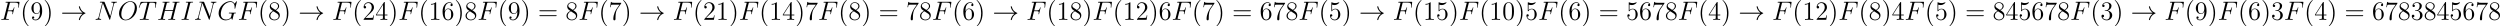 <?xml version='1.0' encoding='UTF-8'?>
<!-- This file was generated by dvisvgm 2.8.1 -->
<svg version='1.1' xmlns='http://www.w3.org/2000/svg' xmlns:xlink='http://www.w3.org/1999/xlink' width='2266.25pt' height='23.934pt' viewBox='0 90.93 2266.25 23.934'>
<defs>
<path id='g0-33' d='M9.971-2.75C9.313-2.248 8.99-1.757 8.895-1.602C8.357-.777 8.261-.024 8.261-.012C8.261 .132 8.404 .132 8.5 .132C8.703 .132 8.715 .108 8.763-.108C9.038-1.279 9.743-2.283 11.094-2.833C11.238-2.881 11.274-2.905 11.274-2.989S11.202-3.108 11.178-3.12C10.652-3.324 9.205-3.921 8.751-5.93C8.715-6.073 8.703-6.109 8.5-6.109C8.404-6.109 8.261-6.109 8.261-5.966C8.261-5.942 8.369-5.189 8.871-4.388C9.11-4.029 9.457-3.61 9.971-3.228H1.088C.873-3.228 .658-3.228 .658-2.989S.873-2.75 1.088-2.75H9.971Z'/>
<path id='g3-40' d='M3.885 2.905C3.885 2.869 3.885 2.845 3.682 2.642C2.487 1.435 1.817-.538 1.817-2.977C1.817-5.296 2.379-7.293 3.766-8.703C3.885-8.811 3.885-8.835 3.885-8.871C3.885-8.942 3.826-8.966 3.778-8.966C3.622-8.966 2.642-8.106 2.056-6.934C1.447-5.727 1.172-4.447 1.172-2.977C1.172-1.913 1.339-.49 1.961 .789C2.666 2.224 3.646 3.001 3.778 3.001C3.826 3.001 3.885 2.977 3.885 2.905Z'/>
<path id='g3-41' d='M3.371-2.977C3.371-3.885 3.252-5.368 2.582-6.755C1.877-8.189 .897-8.966 .765-8.966C.717-8.966 .658-8.942 .658-8.871C.658-8.835 .658-8.811 .861-8.608C2.056-7.4 2.726-5.428 2.726-2.989C2.726-.669 2.164 1.327 .777 2.738C.658 2.845 .658 2.869 .658 2.905C.658 2.977 .717 3.001 .765 3.001C.921 3.001 1.901 2.14 2.487 .968C3.096-.251 3.371-1.542 3.371-2.977Z'/>
<path id='g3-48' d='M5.356-3.826C5.356-4.818 5.296-5.786 4.866-6.695C4.376-7.687 3.515-7.95 2.929-7.95C2.236-7.95 1.387-7.603 .944-6.611C.61-5.858 .49-5.117 .49-3.826C.49-2.666 .574-1.793 1.004-.944C1.47-.036 2.295 .251 2.917 .251C3.957 .251 4.555-.371 4.902-1.064C5.332-1.961 5.356-3.132 5.356-3.826ZM2.917 .012C2.534 .012 1.757-.203 1.53-1.506C1.399-2.224 1.399-3.132 1.399-3.969C1.399-4.949 1.399-5.834 1.59-6.539C1.793-7.34 2.403-7.711 2.917-7.711C3.371-7.711 4.065-7.436 4.292-6.408C4.447-5.727 4.447-4.782 4.447-3.969C4.447-3.168 4.447-2.26 4.316-1.53C4.089-.215 3.335 .012 2.917 .012Z'/>
<path id='g3-49' d='M3.443-7.663C3.443-7.938 3.443-7.95 3.204-7.95C2.917-7.627 2.319-7.185 1.088-7.185V-6.838C1.363-6.838 1.961-6.838 2.618-7.149V-.921C2.618-.49 2.582-.347 1.53-.347H1.16V0C1.482-.024 2.642-.024 3.037-.024S4.579-.024 4.902 0V-.347H4.531C3.479-.347 3.443-.49 3.443-.921V-7.663Z'/>
<path id='g3-50' d='M5.26-2.008H4.997C4.961-1.805 4.866-1.148 4.746-.956C4.663-.849 3.981-.849 3.622-.849H1.411C1.733-1.124 2.463-1.889 2.774-2.176C4.591-3.85 5.26-4.471 5.26-5.655C5.26-7.03 4.172-7.95 2.786-7.95S.586-6.767 .586-5.738C.586-5.129 1.112-5.129 1.148-5.129C1.399-5.129 1.71-5.308 1.71-5.691C1.71-6.025 1.482-6.253 1.148-6.253C1.04-6.253 1.016-6.253 .98-6.241C1.207-7.054 1.853-7.603 2.63-7.603C3.646-7.603 4.268-6.755 4.268-5.655C4.268-4.639 3.682-3.754 3.001-2.989L.586-.287V0H4.949L5.26-2.008Z'/>
<path id='g3-51' d='M2.2-4.292C1.997-4.28 1.949-4.268 1.949-4.16C1.949-4.041 2.008-4.041 2.224-4.041H2.774C3.79-4.041 4.244-3.204 4.244-2.056C4.244-.49 3.431-.072 2.845-.072C2.271-.072 1.291-.347 .944-1.136C1.327-1.076 1.674-1.291 1.674-1.722C1.674-2.068 1.423-2.307 1.088-2.307C.801-2.307 .49-2.14 .49-1.686C.49-.622 1.554 .251 2.881 .251C4.304 .251 5.356-.837 5.356-2.044C5.356-3.144 4.471-4.005 3.324-4.208C4.364-4.507 5.033-5.38 5.033-6.312C5.033-7.257 4.053-7.95 2.893-7.95C1.698-7.95 .813-7.221 .813-6.348C.813-5.87 1.184-5.774 1.363-5.774C1.614-5.774 1.901-5.954 1.901-6.312C1.901-6.695 1.614-6.862 1.351-6.862C1.279-6.862 1.255-6.862 1.219-6.85C1.674-7.663 2.798-7.663 2.857-7.663C3.252-7.663 4.029-7.484 4.029-6.312C4.029-6.085 3.993-5.416 3.646-4.902C3.288-4.376 2.881-4.34 2.558-4.328L2.2-4.292Z'/>
<path id='g3-52' d='M4.316-7.783C4.316-8.01 4.316-8.07 4.148-8.07C4.053-8.07 4.017-8.07 3.921-7.926L.323-2.343V-1.997H3.467V-.909C3.467-.466 3.443-.347 2.57-.347H2.331V0C2.606-.024 3.551-.024 3.885-.024S5.177-.024 5.452 0V-.347H5.212C4.352-.347 4.316-.466 4.316-.909V-1.997H5.523V-2.343H4.316V-7.783ZM3.527-6.85V-2.343H.622L3.527-6.85Z'/>
<path id='g3-53' d='M1.53-6.85C2.044-6.683 2.463-6.671 2.594-6.671C3.945-6.671 4.806-7.663 4.806-7.831C4.806-7.878 4.782-7.938 4.71-7.938C4.686-7.938 4.663-7.938 4.555-7.89C3.885-7.603 3.312-7.568 3.001-7.568C2.212-7.568 1.65-7.807 1.423-7.902C1.339-7.938 1.315-7.938 1.303-7.938C1.207-7.938 1.207-7.867 1.207-7.675V-4.125C1.207-3.909 1.207-3.838 1.351-3.838C1.411-3.838 1.423-3.85 1.542-3.993C1.877-4.483 2.439-4.77 3.037-4.77C3.67-4.77 3.981-4.184 4.077-3.981C4.28-3.515 4.292-2.929 4.292-2.475S4.292-1.339 3.957-.801C3.694-.371 3.228-.072 2.702-.072C1.913-.072 1.136-.61 .921-1.482C.98-1.459 1.052-1.447 1.112-1.447C1.315-1.447 1.638-1.566 1.638-1.973C1.638-2.307 1.411-2.499 1.112-2.499C.897-2.499 .586-2.391 .586-1.925C.586-.909 1.399 .251 2.726 .251C4.077 .251 5.26-.885 5.26-2.403C5.26-3.826 4.304-5.009 3.049-5.009C2.367-5.009 1.841-4.71 1.53-4.376V-6.85Z'/>
<path id='g3-54' d='M1.47-4.16C1.47-7.185 2.941-7.663 3.587-7.663C4.017-7.663 4.447-7.532 4.674-7.173C4.531-7.173 4.077-7.173 4.077-6.683C4.077-6.42 4.256-6.193 4.567-6.193C4.866-6.193 5.069-6.372 5.069-6.719C5.069-7.34 4.615-7.95 3.575-7.95C2.068-7.95 .49-6.408 .49-3.778C.49-.49 1.925 .251 2.941 .251C4.244 .251 5.356-.885 5.356-2.439C5.356-4.029 4.244-5.093 3.049-5.093C1.985-5.093 1.59-4.172 1.47-3.838V-4.16ZM2.941-.072C2.188-.072 1.829-.741 1.722-.992C1.614-1.303 1.494-1.889 1.494-2.726C1.494-3.67 1.925-4.854 3.001-4.854C3.658-4.854 4.005-4.411 4.184-4.005C4.376-3.563 4.376-2.965 4.376-2.451C4.376-1.841 4.376-1.303 4.148-.849C3.85-.275 3.419-.072 2.941-.072Z'/>
<path id='g3-55' d='M5.679-7.424V-7.699H2.798C1.351-7.699 1.327-7.855 1.279-8.082H1.016L.646-5.691H.909C.944-5.906 1.052-6.647 1.207-6.779C1.303-6.85 2.2-6.85 2.367-6.85H4.902L3.634-5.033C3.312-4.567 2.104-2.606 2.104-.359C2.104-.227 2.104 .251 2.594 .251C3.096 .251 3.096-.215 3.096-.371V-.968C3.096-2.75 3.383-4.136 3.945-4.937L5.679-7.424Z'/>
<path id='g3-56' d='M3.563-4.316C4.16-4.639 5.033-5.189 5.033-6.193C5.033-7.233 4.029-7.95 2.929-7.95C1.745-7.95 .813-7.077 .813-5.99C.813-5.583 .933-5.177 1.267-4.77C1.399-4.615 1.411-4.603 2.248-4.017C1.088-3.479 .49-2.678 .49-1.805C.49-.538 1.698 .251 2.917 .251C4.244 .251 5.356-.729 5.356-1.985C5.356-3.204 4.495-3.742 3.563-4.316ZM1.937-5.392C1.781-5.499 1.303-5.81 1.303-6.396C1.303-7.173 2.116-7.663 2.917-7.663C3.778-7.663 4.543-7.042 4.543-6.181C4.543-5.452 4.017-4.866 3.324-4.483L1.937-5.392ZM2.499-3.85L3.945-2.905C4.256-2.702 4.806-2.331 4.806-1.602C4.806-.693 3.885-.072 2.929-.072C1.913-.072 1.04-.813 1.04-1.805C1.04-2.738 1.722-3.491 2.499-3.85Z'/>
<path id='g3-57' d='M4.376-3.479C4.376-.658 3.12-.072 2.403-.072C2.116-.072 1.482-.108 1.184-.526H1.255C1.339-.502 1.769-.574 1.769-1.016C1.769-1.279 1.59-1.506 1.279-1.506S.777-1.303 .777-.992C.777-.251 1.375 .251 2.415 .251C3.909 .251 5.356-1.339 5.356-3.933C5.356-7.149 4.017-7.95 2.965-7.95C1.65-7.95 .49-6.85 .49-5.272S1.602-2.618 2.798-2.618C3.682-2.618 4.136-3.264 4.376-3.873V-3.479ZM2.845-2.857C2.092-2.857 1.769-3.467 1.662-3.694C1.47-4.148 1.47-4.722 1.47-5.26C1.47-5.93 1.47-6.504 1.781-6.994C1.997-7.317 2.319-7.663 2.965-7.663C3.646-7.663 3.993-7.066 4.113-6.791C4.352-6.205 4.352-5.189 4.352-5.009C4.352-4.005 3.897-2.857 2.845-2.857Z'/>
<path id='g3-61' d='M8.07-3.873C8.237-3.873 8.452-3.873 8.452-4.089C8.452-4.316 8.249-4.316 8.07-4.316H1.028C.861-4.316 .646-4.316 .646-4.101C.646-3.873 .849-3.873 1.028-3.873H8.07ZM8.07-1.65C8.237-1.65 8.452-1.65 8.452-1.865C8.452-2.092 8.249-2.092 8.07-2.092H1.028C.861-2.092 .646-2.092 .646-1.877C.646-1.65 .849-1.65 1.028-1.65H8.07Z'/>
<path id='g1-70' d='M3.551-3.897H4.698C5.607-3.897 5.679-3.694 5.679-3.347C5.679-3.192 5.655-3.025 5.595-2.762C5.571-2.714 5.559-2.654 5.559-2.63C5.559-2.546 5.607-2.499 5.691-2.499C5.786-2.499 5.798-2.546 5.846-2.738L6.539-5.523C6.539-5.571 6.504-5.643 6.42-5.643C6.312-5.643 6.3-5.595 6.253-5.392C6.001-4.495 5.762-4.244 4.722-4.244H3.634L4.411-7.34C4.519-7.759 4.543-7.795 5.033-7.795H6.635C8.13-7.795 8.345-7.352 8.345-6.504C8.345-6.432 8.345-6.169 8.309-5.858C8.297-5.81 8.273-5.655 8.273-5.607C8.273-5.511 8.333-5.475 8.404-5.475C8.488-5.475 8.536-5.523 8.56-5.738L8.811-7.831C8.811-7.867 8.835-7.986 8.835-8.01C8.835-8.141 8.727-8.141 8.512-8.141H2.845C2.618-8.141 2.499-8.141 2.499-7.926C2.499-7.795 2.582-7.795 2.786-7.795C3.527-7.795 3.527-7.711 3.527-7.58C3.527-7.52 3.515-7.472 3.479-7.34L1.865-.885C1.757-.466 1.733-.347 .897-.347C.669-.347 .55-.347 .55-.132C.55 0 .658 0 .729 0C.956 0 1.196-.024 1.423-.024H2.977C3.24-.024 3.527 0 3.79 0C3.897 0 4.041 0 4.041-.215C4.041-.347 3.969-.347 3.706-.347C2.762-.347 2.738-.43 2.738-.61C2.738-.669 2.762-.765 2.786-.849L3.551-3.897Z'/>
<path id='g1-71' d='M8.919-8.309C8.919-8.416 8.835-8.416 8.811-8.416S8.739-8.416 8.644-8.297L7.819-7.305C7.759-7.4 7.52-7.819 7.054-8.094C6.539-8.416 6.025-8.416 5.846-8.416C3.288-8.416 .598-5.81 .598-2.989C.598-1.016 1.961 .251 3.754 .251C4.615 .251 5.703-.036 6.3-.789C6.432-.335 6.695-.012 6.779-.012C6.838-.012 6.85-.048 6.862-.048C6.874-.072 6.97-.49 7.03-.705L7.221-1.47C7.317-1.865 7.364-2.032 7.448-2.391C7.568-2.845 7.592-2.881 8.249-2.893C8.297-2.893 8.44-2.893 8.44-3.12C8.44-3.24 8.321-3.24 8.285-3.24C8.082-3.24 7.855-3.216 7.639-3.216H6.994C6.492-3.216 5.966-3.24 5.475-3.24C5.368-3.24 5.224-3.24 5.224-3.025C5.224-2.905 5.32-2.905 5.32-2.893H5.619C6.563-2.893 6.563-2.798 6.563-2.618C6.563-2.606 6.336-1.399 6.109-1.04C5.655-.371 4.71-.096 4.005-.096C3.084-.096 1.59-.574 1.59-2.642C1.59-3.443 1.877-5.272 3.037-6.623C3.79-7.484 4.902-8.07 5.954-8.07C7.364-8.07 7.867-6.862 7.867-5.762C7.867-5.571 7.819-5.308 7.819-5.141C7.819-5.033 7.938-5.033 7.974-5.033C8.106-5.033 8.118-5.045 8.165-5.26L8.919-8.309Z'/>
<path id='g1-72' d='M8.942-7.293C9.05-7.699 9.074-7.819 9.923-7.819C10.138-7.819 10.258-7.819 10.258-8.034C10.258-8.165 10.15-8.165 10.078-8.165C9.863-8.165 9.612-8.141 9.385-8.141H7.974C7.747-8.141 7.496-8.165 7.269-8.165C7.185-8.165 7.042-8.165 7.042-7.938C7.042-7.819 7.125-7.819 7.352-7.819C8.07-7.819 8.07-7.723 8.07-7.592C8.07-7.568 8.07-7.496 8.022-7.317L7.293-4.423H3.682L4.4-7.293C4.507-7.699 4.531-7.819 5.38-7.819C5.595-7.819 5.715-7.819 5.715-8.034C5.715-8.165 5.607-8.165 5.535-8.165C5.32-8.165 5.069-8.141 4.842-8.141H3.431C3.204-8.141 2.953-8.165 2.726-8.165C2.642-8.165 2.499-8.165 2.499-7.938C2.499-7.819 2.582-7.819 2.809-7.819C3.527-7.819 3.527-7.723 3.527-7.592C3.527-7.568 3.527-7.496 3.479-7.317L1.865-.885C1.757-.466 1.733-.347 .909-.347C.634-.347 .55-.347 .55-.12C.55 0 .681 0 .717 0C.933 0 1.184-.024 1.411-.024H2.821C3.049-.024 3.3 0 3.527 0C3.622 0 3.754 0 3.754-.227C3.754-.347 3.646-.347 3.467-.347C2.738-.347 2.738-.442 2.738-.562C2.738-.574 2.738-.658 2.762-.753L3.587-4.077H7.209C7.006-3.288 6.396-.789 6.372-.717C6.241-.359 6.049-.359 5.344-.347C5.2-.347 5.093-.347 5.093-.12C5.093 0 5.224 0 5.26 0C5.475 0 5.727-.024 5.954-.024H7.364C7.592-.024 7.843 0 8.07 0C8.165 0 8.297 0 8.297-.227C8.297-.347 8.189-.347 8.01-.347C7.281-.347 7.281-.442 7.281-.562C7.281-.574 7.281-.658 7.305-.753L8.942-7.293Z'/>
<path id='g1-73' d='M4.4-7.281C4.507-7.699 4.531-7.819 5.404-7.819C5.667-7.819 5.762-7.819 5.762-8.046C5.762-8.165 5.631-8.165 5.595-8.165C5.38-8.165 5.117-8.141 4.902-8.141H3.431C3.192-8.141 2.917-8.165 2.678-8.165C2.582-8.165 2.451-8.165 2.451-7.938C2.451-7.819 2.546-7.819 2.786-7.819C3.527-7.819 3.527-7.723 3.527-7.592C3.527-7.508 3.503-7.436 3.479-7.329L1.865-.885C1.757-.466 1.733-.347 .861-.347C.598-.347 .49-.347 .49-.12C.49 0 .61 0 .669 0C.885 0 1.148-.024 1.363-.024H2.833C3.072-.024 3.335 0 3.575 0C3.67 0 3.814 0 3.814-.215C3.814-.347 3.742-.347 3.479-.347C2.738-.347 2.738-.442 2.738-.586C2.738-.61 2.738-.669 2.786-.861L4.4-7.281Z'/>
<path id='g1-78' d='M8.847-6.91C8.978-7.424 9.17-7.783 10.078-7.819C10.114-7.819 10.258-7.831 10.258-8.034C10.258-8.165 10.15-8.165 10.102-8.165C9.863-8.165 9.253-8.141 9.014-8.141H8.44C8.273-8.141 8.058-8.165 7.89-8.165C7.819-8.165 7.675-8.165 7.675-7.938C7.675-7.819 7.771-7.819 7.855-7.819C8.572-7.795 8.62-7.52 8.62-7.305C8.62-7.197 8.608-7.161 8.572-6.994L7.221-1.602L4.663-7.962C4.579-8.153 4.567-8.165 4.304-8.165H2.845C2.606-8.165 2.499-8.165 2.499-7.938C2.499-7.819 2.582-7.819 2.809-7.819C2.869-7.819 3.575-7.819 3.575-7.711C3.575-7.687 3.551-7.592 3.539-7.556L1.949-1.219C1.805-.634 1.518-.383 .729-.347C.669-.347 .55-.335 .55-.12C.55 0 .669 0 .705 0C.944 0 1.554-.024 1.793-.024H2.367C2.534-.024 2.738 0 2.905 0C2.989 0 3.12 0 3.12-.227C3.12-.335 3.001-.347 2.953-.347C2.558-.359 2.176-.43 2.176-.861C2.176-.956 2.2-1.064 2.224-1.16L3.838-7.556C3.909-7.436 3.909-7.412 3.957-7.305L6.802-.215C6.862-.072 6.886 0 6.994 0C7.113 0 7.125-.036 7.173-.239L8.847-6.91Z'/>
<path id='g1-79' d='M8.679-5.236C8.679-7.209 7.388-8.416 5.715-8.416C3.156-8.416 .574-5.667 .574-2.905C.574-1.028 1.817 .251 3.551 .251C6.061 .251 8.679-2.367 8.679-5.236ZM3.622-.024C2.642-.024 1.602-.741 1.602-2.606C1.602-3.694 1.997-5.475 2.977-6.671C3.85-7.723 4.854-8.153 5.655-8.153C6.707-8.153 7.723-7.388 7.723-5.667C7.723-4.603 7.269-2.941 6.468-1.805C5.595-.586 4.507-.024 3.622-.024Z'/>
<path id='g1-84' d='M4.985-7.293C5.057-7.58 5.081-7.687 5.26-7.735C5.356-7.759 5.75-7.759 6.001-7.759C7.197-7.759 7.759-7.711 7.759-6.779C7.759-6.599 7.711-6.145 7.639-5.703L7.627-5.559C7.627-5.511 7.675-5.44 7.747-5.44C7.867-5.44 7.867-5.499 7.902-5.691L8.249-7.807C8.273-7.914 8.273-7.938 8.273-7.974C8.273-8.106 8.201-8.106 7.962-8.106H1.423C1.148-8.106 1.136-8.094 1.064-7.878L.335-5.727C.323-5.703 .287-5.571 .287-5.559C.287-5.499 .335-5.44 .406-5.44C.502-5.44 .526-5.487 .574-5.643C1.076-7.089 1.327-7.759 2.917-7.759H3.718C4.005-7.759 4.125-7.759 4.125-7.627C4.125-7.592 4.125-7.568 4.065-7.352L2.463-.933C2.343-.466 2.319-.347 1.052-.347C.753-.347 .669-.347 .669-.12C.669 0 .801 0 .861 0C1.16 0 1.47-.024 1.769-.024H3.634C3.933-.024 4.256 0 4.555 0C4.686 0 4.806 0 4.806-.227C4.806-.347 4.722-.347 4.411-.347C3.335-.347 3.335-.454 3.335-.634C3.335-.646 3.335-.729 3.383-.921L4.985-7.293Z'/>
</defs>
<g id='page3' transform='matrix(2 0 0 2 0 0)'>
<use x='0' y='54.431' xlink:href='#g1-70'/>
<use x='9.204' y='54.431' xlink:href='#g3-40'/>
<use x='13.756' y='54.431' xlink:href='#g3-57'/>
<use x='19.609' y='54.431' xlink:href='#g3-41'/>
<use x='27.482' y='54.431' xlink:href='#g0-33'/>
<use x='42.758' y='54.431' xlink:href='#g1-78'/>
<use x='53.381' y='54.431' xlink:href='#g1-79'/>
<use x='62.652' y='54.431' xlink:href='#g1-84'/>
<use x='71.139' y='54.431' xlink:href='#g1-72'/>
<use x='81.761' y='54.431' xlink:href='#g1-73'/>
<use x='87.864' y='54.431' xlink:href='#g1-78'/>
<use x='98.487' y='54.431' xlink:href='#g1-71'/>
<use x='107.72' y='54.431' xlink:href='#g1-70'/>
<use x='116.924' y='54.431' xlink:href='#g3-40'/>
<use x='121.476' y='54.431' xlink:href='#g3-56'/>
<use x='127.329' y='54.431' xlink:href='#g3-41'/>
<use x='135.203' y='54.431' xlink:href='#g0-33'/>
<use x='150.479' y='54.431' xlink:href='#g1-70'/>
<use x='159.682' y='54.431' xlink:href='#g3-40'/>
<use x='164.234' y='54.431' xlink:href='#g3-50'/>
<use x='170.087' y='54.431' xlink:href='#g3-52'/>
<use x='175.94' y='54.431' xlink:href='#g3-41'/>
<use x='180.493' y='54.431' xlink:href='#g1-70'/>
<use x='189.696' y='54.431' xlink:href='#g3-40'/>
<use x='194.249' y='54.431' xlink:href='#g3-49'/>
<use x='200.102' y='54.431' xlink:href='#g3-54'/>
<use x='205.955' y='54.431' xlink:href='#g3-41'/>
<use x='210.507' y='54.431' xlink:href='#g3-56'/>
<use x='216.36' y='54.431' xlink:href='#g1-70'/>
<use x='225.564' y='54.431' xlink:href='#g3-40'/>
<use x='230.116' y='54.431' xlink:href='#g3-57'/>
<use x='235.969' y='54.431' xlink:href='#g3-41'/>
<use x='243.842' y='54.431' xlink:href='#g3-61'/>
<use x='256.268' y='54.431' xlink:href='#g3-56'/>
<use x='262.121' y='54.431' xlink:href='#g1-70'/>
<use x='271.324' y='54.431' xlink:href='#g3-40'/>
<use x='275.877' y='54.431' xlink:href='#g3-55'/>
<use x='281.73' y='54.431' xlink:href='#g3-41'/>
<use x='289.603' y='54.431' xlink:href='#g0-33'/>
<use x='304.879' y='54.431' xlink:href='#g1-70'/>
<use x='314.082' y='54.431' xlink:href='#g3-40'/>
<use x='318.635' y='54.431' xlink:href='#g3-50'/>
<use x='324.488' y='54.431' xlink:href='#g3-49'/>
<use x='330.341' y='54.431' xlink:href='#g3-41'/>
<use x='334.893' y='54.431' xlink:href='#g1-70'/>
<use x='344.097' y='54.431' xlink:href='#g3-40'/>
<use x='348.649' y='54.431' xlink:href='#g3-49'/>
<use x='354.502' y='54.431' xlink:href='#g3-52'/>
<use x='360.355' y='54.431' xlink:href='#g3-41'/>
<use x='364.907' y='54.431' xlink:href='#g3-55'/>
<use x='370.76' y='54.431' xlink:href='#g1-70'/>
<use x='379.964' y='54.431' xlink:href='#g3-40'/>
<use x='384.516' y='54.431' xlink:href='#g3-56'/>
<use x='390.369' y='54.431' xlink:href='#g3-41'/>
<use x='398.242' y='54.431' xlink:href='#g3-61'/>
<use x='410.668' y='54.431' xlink:href='#g3-55'/>
<use x='416.521' y='54.431' xlink:href='#g3-56'/>
<use x='422.374' y='54.431' xlink:href='#g1-70'/>
<use x='431.577' y='54.431' xlink:href='#g3-40'/>
<use x='436.13' y='54.431' xlink:href='#g3-54'/>
<use x='441.983' y='54.431' xlink:href='#g3-41'/>
<use x='449.856' y='54.431' xlink:href='#g0-33'/>
<use x='465.132' y='54.431' xlink:href='#g1-70'/>
<use x='474.335' y='54.431' xlink:href='#g3-40'/>
<use x='478.888' y='54.431' xlink:href='#g3-49'/>
<use x='484.741' y='54.431' xlink:href='#g3-56'/>
<use x='490.594' y='54.431' xlink:href='#g3-41'/>
<use x='495.146' y='54.431' xlink:href='#g1-70'/>
<use x='504.35' y='54.431' xlink:href='#g3-40'/>
<use x='508.902' y='54.431' xlink:href='#g3-49'/>
<use x='514.755' y='54.431' xlink:href='#g3-50'/>
<use x='520.608' y='54.431' xlink:href='#g3-41'/>
<use x='525.16' y='54.431' xlink:href='#g3-54'/>
<use x='531.013' y='54.431' xlink:href='#g1-70'/>
<use x='540.217' y='54.431' xlink:href='#g3-40'/>
<use x='544.769' y='54.431' xlink:href='#g3-55'/>
<use x='550.622' y='54.431' xlink:href='#g3-41'/>
<use x='558.495' y='54.431' xlink:href='#g3-61'/>
<use x='570.921' y='54.431' xlink:href='#g3-54'/>
<use x='576.774' y='54.431' xlink:href='#g3-55'/>
<use x='582.627' y='54.431' xlink:href='#g3-56'/>
<use x='588.48' y='54.431' xlink:href='#g1-70'/>
<use x='597.684' y='54.431' xlink:href='#g3-40'/>
<use x='602.236' y='54.431' xlink:href='#g3-53'/>
<use x='608.089' y='54.431' xlink:href='#g3-41'/>
<use x='615.962' y='54.431' xlink:href='#g0-33'/>
<use x='631.238' y='54.431' xlink:href='#g1-70'/>
<use x='640.442' y='54.431' xlink:href='#g3-40'/>
<use x='644.994' y='54.431' xlink:href='#g3-49'/>
<use x='650.847' y='54.431' xlink:href='#g3-53'/>
<use x='656.7' y='54.431' xlink:href='#g3-41'/>
<use x='661.252' y='54.431' xlink:href='#g1-70'/>
<use x='670.456' y='54.431' xlink:href='#g3-40'/>
<use x='675.008' y='54.431' xlink:href='#g3-49'/>
<use x='680.861' y='54.431' xlink:href='#g3-48'/>
<use x='686.714' y='54.431' xlink:href='#g3-41'/>
<use x='691.266' y='54.431' xlink:href='#g3-53'/>
<use x='697.119' y='54.431' xlink:href='#g1-70'/>
<use x='706.323' y='54.431' xlink:href='#g3-40'/>
<use x='710.875' y='54.431' xlink:href='#g3-54'/>
<use x='716.728' y='54.431' xlink:href='#g3-41'/>
<use x='724.602' y='54.431' xlink:href='#g3-61'/>
<use x='737.027' y='54.431' xlink:href='#g3-53'/>
<use x='742.88' y='54.431' xlink:href='#g3-54'/>
<use x='748.733' y='54.431' xlink:href='#g3-55'/>
<use x='754.586' y='54.431' xlink:href='#g3-56'/>
<use x='760.439' y='54.431' xlink:href='#g1-70'/>
<use x='769.643' y='54.431' xlink:href='#g3-40'/>
<use x='774.195' y='54.431' xlink:href='#g3-52'/>
<use x='780.048' y='54.431' xlink:href='#g3-41'/>
<use x='787.921' y='54.431' xlink:href='#g0-33'/>
<use x='803.197' y='54.431' xlink:href='#g1-70'/>
<use x='812.401' y='54.431' xlink:href='#g3-40'/>
<use x='816.953' y='54.431' xlink:href='#g3-49'/>
<use x='822.806' y='54.431' xlink:href='#g3-50'/>
<use x='828.659' y='54.431' xlink:href='#g3-41'/>
<use x='833.211' y='54.431' xlink:href='#g1-70'/>
<use x='842.415' y='54.431' xlink:href='#g3-40'/>
<use x='846.967' y='54.431' xlink:href='#g3-56'/>
<use x='852.82' y='54.431' xlink:href='#g3-41'/>
<use x='857.373' y='54.431' xlink:href='#g3-52'/>
<use x='863.226' y='54.431' xlink:href='#g1-70'/>
<use x='872.429' y='54.431' xlink:href='#g3-40'/>
<use x='876.982' y='54.431' xlink:href='#g3-53'/>
<use x='882.835' y='54.431' xlink:href='#g3-41'/>
<use x='890.708' y='54.431' xlink:href='#g3-61'/>
<use x='903.133' y='54.431' xlink:href='#g3-56'/>
<use x='908.986' y='54.431' xlink:href='#g3-52'/>
<use x='914.839' y='54.431' xlink:href='#g3-53'/>
<use x='920.692' y='54.431' xlink:href='#g3-54'/>
<use x='926.545' y='54.431' xlink:href='#g3-55'/>
<use x='932.398' y='54.431' xlink:href='#g3-56'/>
<use x='938.251' y='54.431' xlink:href='#g1-70'/>
<use x='947.455' y='54.431' xlink:href='#g3-40'/>
<use x='952.007' y='54.431' xlink:href='#g3-51'/>
<use x='957.86' y='54.431' xlink:href='#g3-41'/>
<use x='965.733' y='54.431' xlink:href='#g0-33'/>
<use x='981.009' y='54.431' xlink:href='#g1-70'/>
<use x='990.213' y='54.431' xlink:href='#g3-40'/>
<use x='994.765' y='54.431' xlink:href='#g3-57'/>
<use x='1000.618' y='54.431' xlink:href='#g3-41'/>
<use x='1005.171' y='54.431' xlink:href='#g1-70'/>
<use x='1014.374' y='54.431' xlink:href='#g3-40'/>
<use x='1018.926' y='54.431' xlink:href='#g3-54'/>
<use x='1024.779' y='54.431' xlink:href='#g3-41'/>
<use x='1029.332' y='54.431' xlink:href='#g3-51'/>
<use x='1035.185' y='54.431' xlink:href='#g1-70'/>
<use x='1044.388' y='54.431' xlink:href='#g3-40'/>
<use x='1048.941' y='54.431' xlink:href='#g3-52'/>
<use x='1054.794' y='54.431' xlink:href='#g3-41'/>
<use x='1062.667' y='54.431' xlink:href='#g3-61'/>
<use x='1075.092' y='54.431' xlink:href='#g3-54'/>
<use x='1080.945' y='54.431' xlink:href='#g3-55'/>
<use x='1086.798' y='54.431' xlink:href='#g3-56'/>
<use x='1092.651' y='54.431' xlink:href='#g3-51'/>
<use x='1098.504' y='54.431' xlink:href='#g3-56'/>
<use x='1104.357' y='54.431' xlink:href='#g3-52'/>
<use x='1110.21' y='54.431' xlink:href='#g3-53'/>
<use x='1116.063' y='54.431' xlink:href='#g3-54'/>
<use x='1121.916' y='54.431' xlink:href='#g3-55'/>
<use x='1127.769' y='54.431' xlink:href='#g3-56'/>
</g>
</svg>